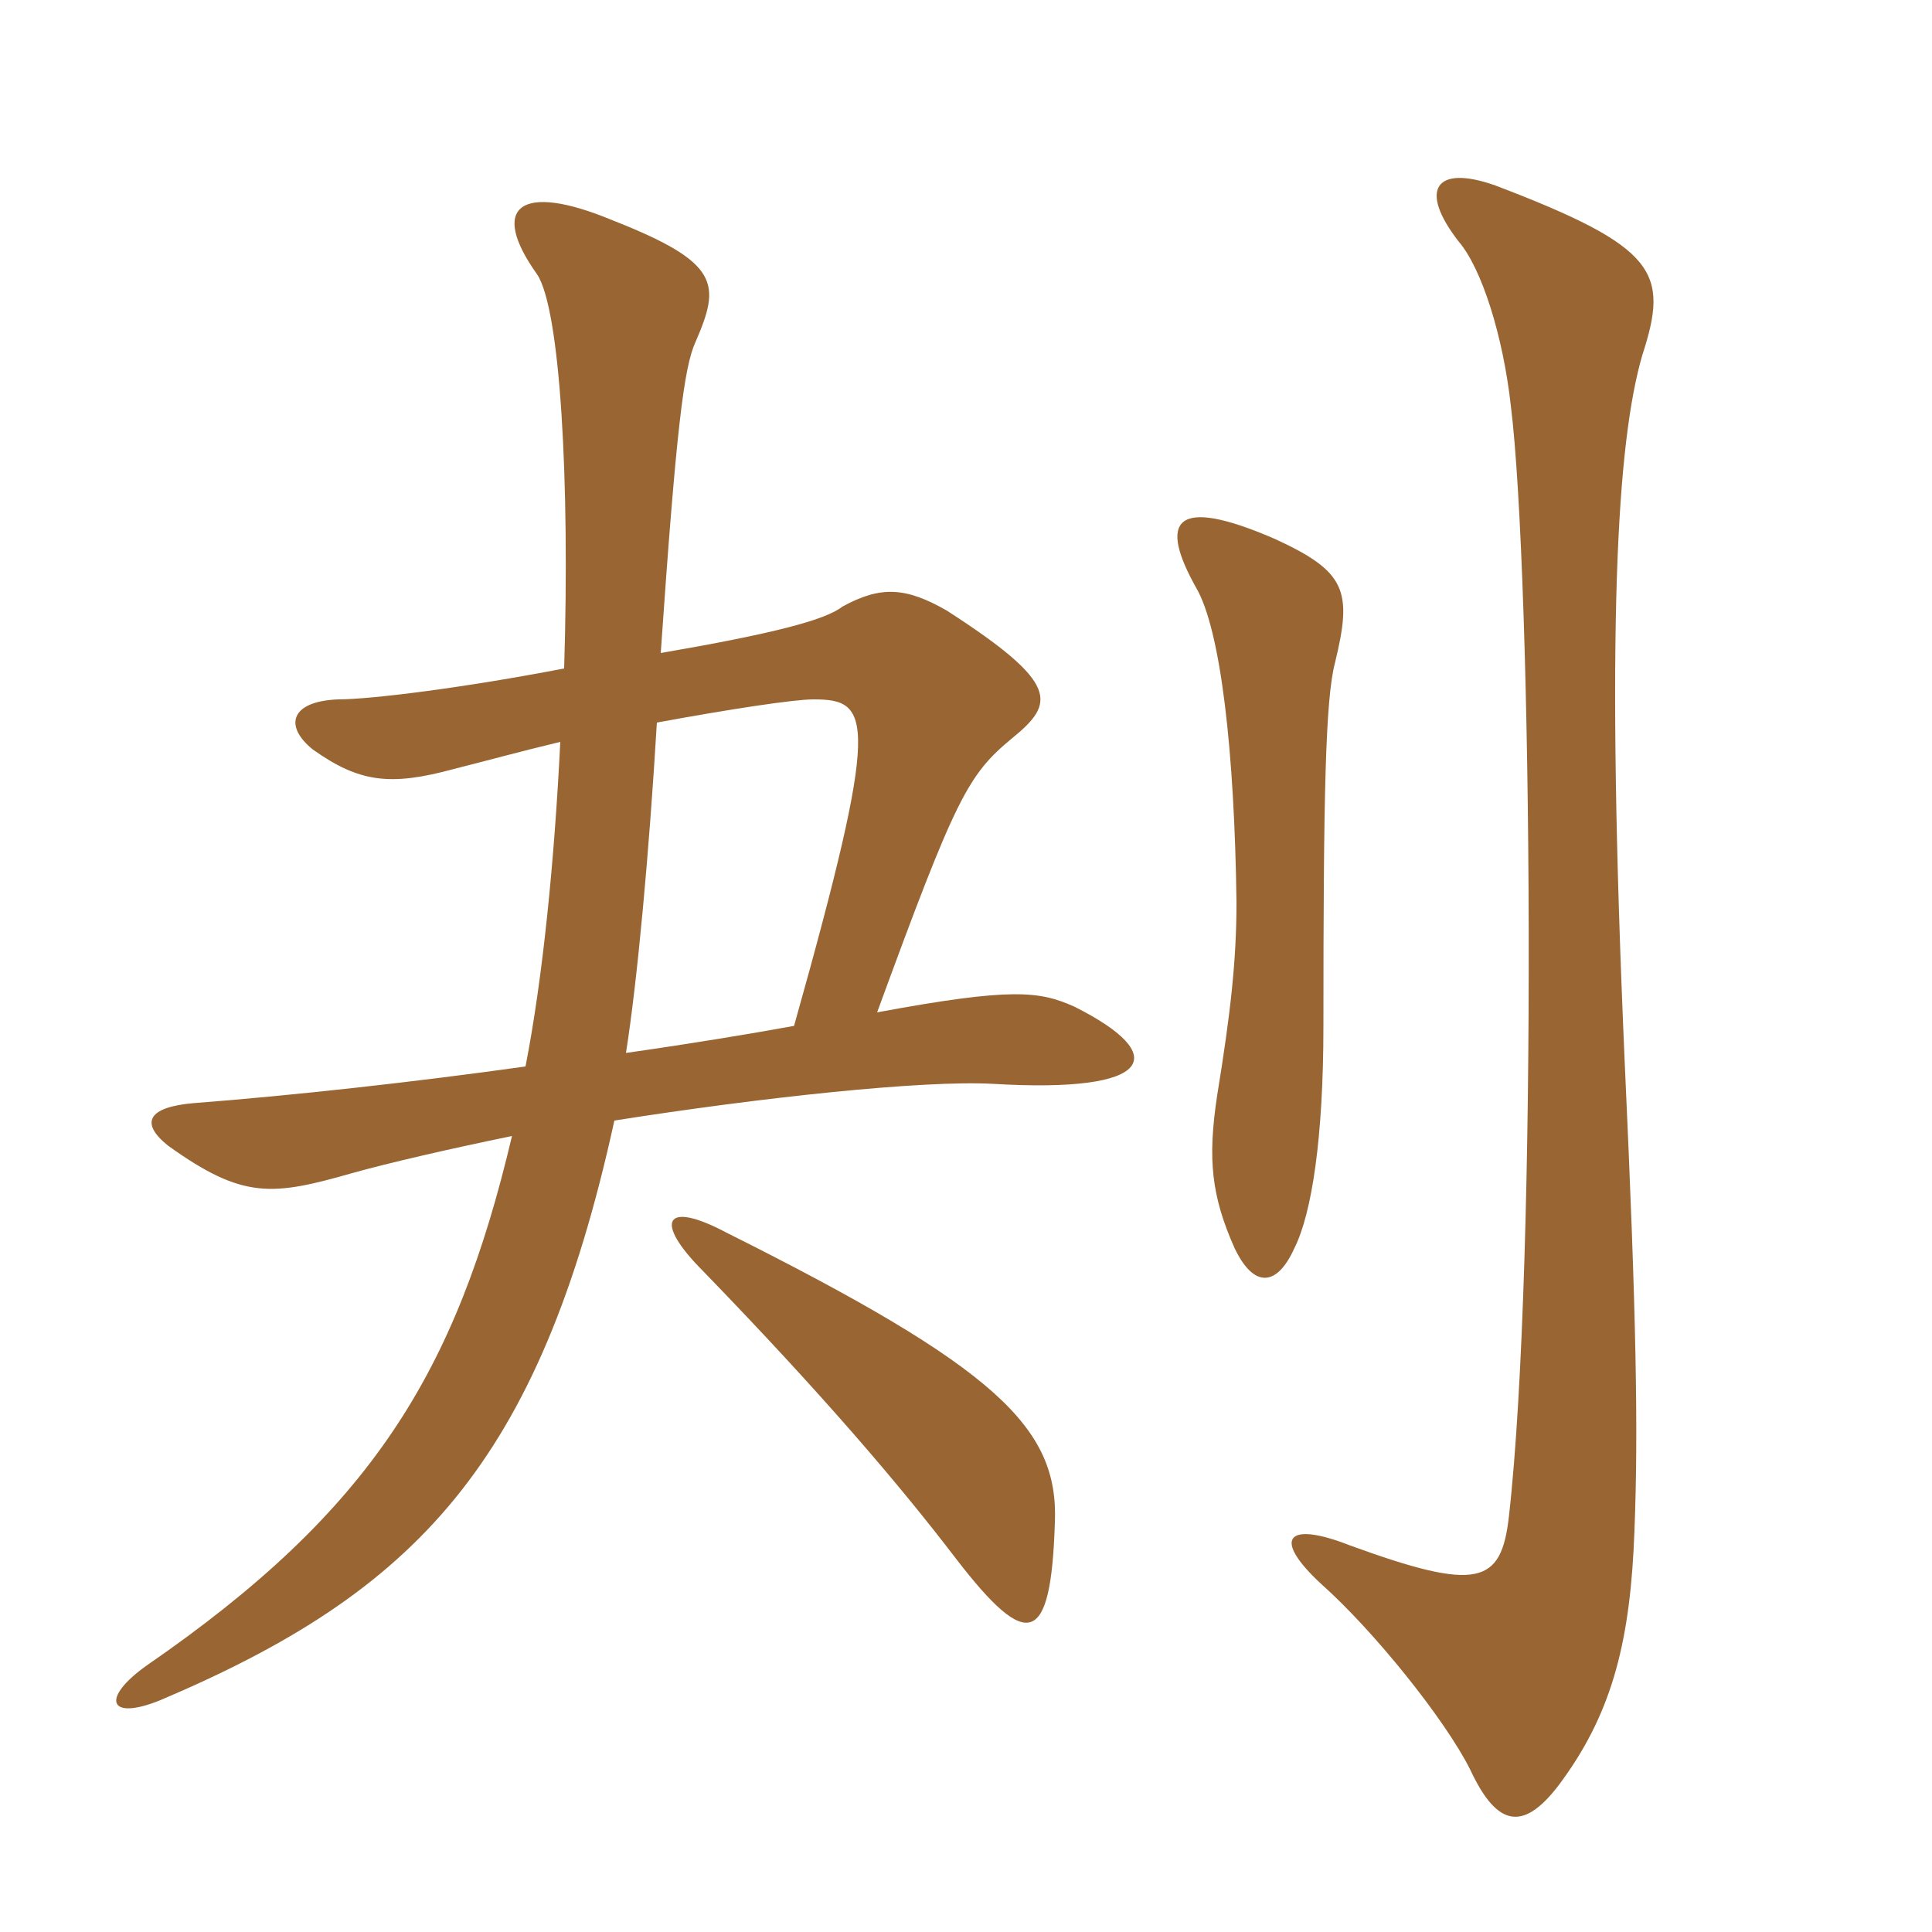 <svg xmlns="http://www.w3.org/2000/svg" xmlns:xlink="http://www.w3.org/1999/xlink" width="150" height="150"><path fill="#996633" padding="10" d="M81.90 118.20C82.20 110.85 77.40 106.20 56.40 95.70C51.60 93.15 50.70 94.80 54.60 98.70C63.90 108.30 69.90 115.35 74.25 121.05C79.80 128.25 81.60 127.80 81.90 118.20ZM127.50 27.60C129.60 21.15 128.70 19.20 116.10 14.40C111.45 12.75 110.10 14.70 113.25 18.75C115.05 20.85 116.70 26.10 117.30 31.50C118.95 44.70 119.40 97.95 117.15 117.75C116.55 123 114.75 123.60 104.85 120C99.90 118.05 98.70 119.40 102.60 123C106.65 126.60 112.20 133.50 114.15 137.40C116.25 141.90 118.35 142.35 121.35 138.15C125.25 132.75 126.60 127.20 126.90 118.80C127.20 111.15 127.05 102.15 126.15 82.65C124.65 48.60 125.55 34.35 127.50 27.60ZM103.65 51.45C105 45.90 104.55 44.40 99 41.85C91.05 38.40 90 40.50 92.85 45.60C94.80 48.90 95.85 58.50 96 70.05C96 74.55 95.55 78.60 94.50 85.05C93.75 90 94.05 92.85 95.85 96.90C97.35 100.05 99.15 99.90 100.50 96.90C101.85 94.20 102.75 88.35 102.75 79.65C102.75 61.80 102.90 54.30 103.65 51.45ZM43.50 57.60C43.05 66.75 42.15 75.90 40.80 82.80C32.25 84 22.80 85.05 15 85.65C11.55 85.95 10.80 87.15 13.05 88.95C18.90 93.15 21.15 92.85 27.45 91.05C30.15 90.30 34.65 89.25 39.75 88.20C35.40 106.65 28.80 117.30 11.40 129.30C7.80 131.85 8.40 133.65 12.45 132C32.25 123.60 41.85 113.70 47.70 87C59.10 85.20 71.70 83.85 77.10 84.15C89.70 84.90 90.90 81.90 83.40 78.15C80.70 76.95 78.60 76.65 68.10 78.60C74.25 61.80 75.15 60.15 78.60 57.30C81.90 54.60 82.35 53.10 73.50 47.40C70.35 45.60 68.40 45.45 65.40 47.10C64.05 48.15 60 49.20 51.30 50.70C52.50 33.30 53.10 28.50 54 26.55C55.95 22.05 55.95 20.40 47.55 17.10C40.35 14.10 37.95 16.05 41.70 21.30C43.50 24 44.25 37.35 43.80 51.90C36 53.40 28.80 54.30 26.25 54.30C22.50 54.45 22.05 56.40 24.30 58.20C27.90 60.75 30.30 61.05 35.25 59.70C37.65 59.10 40.35 58.35 43.50 57.60ZM61.65 79.65C58.35 80.25 53.85 81 48.60 81.75C49.50 76.05 50.40 66.15 51 56.10C56.70 55.05 61.65 54.30 63.15 54.30C67.65 54.30 68.40 55.65 61.65 79.65Z"/></svg>